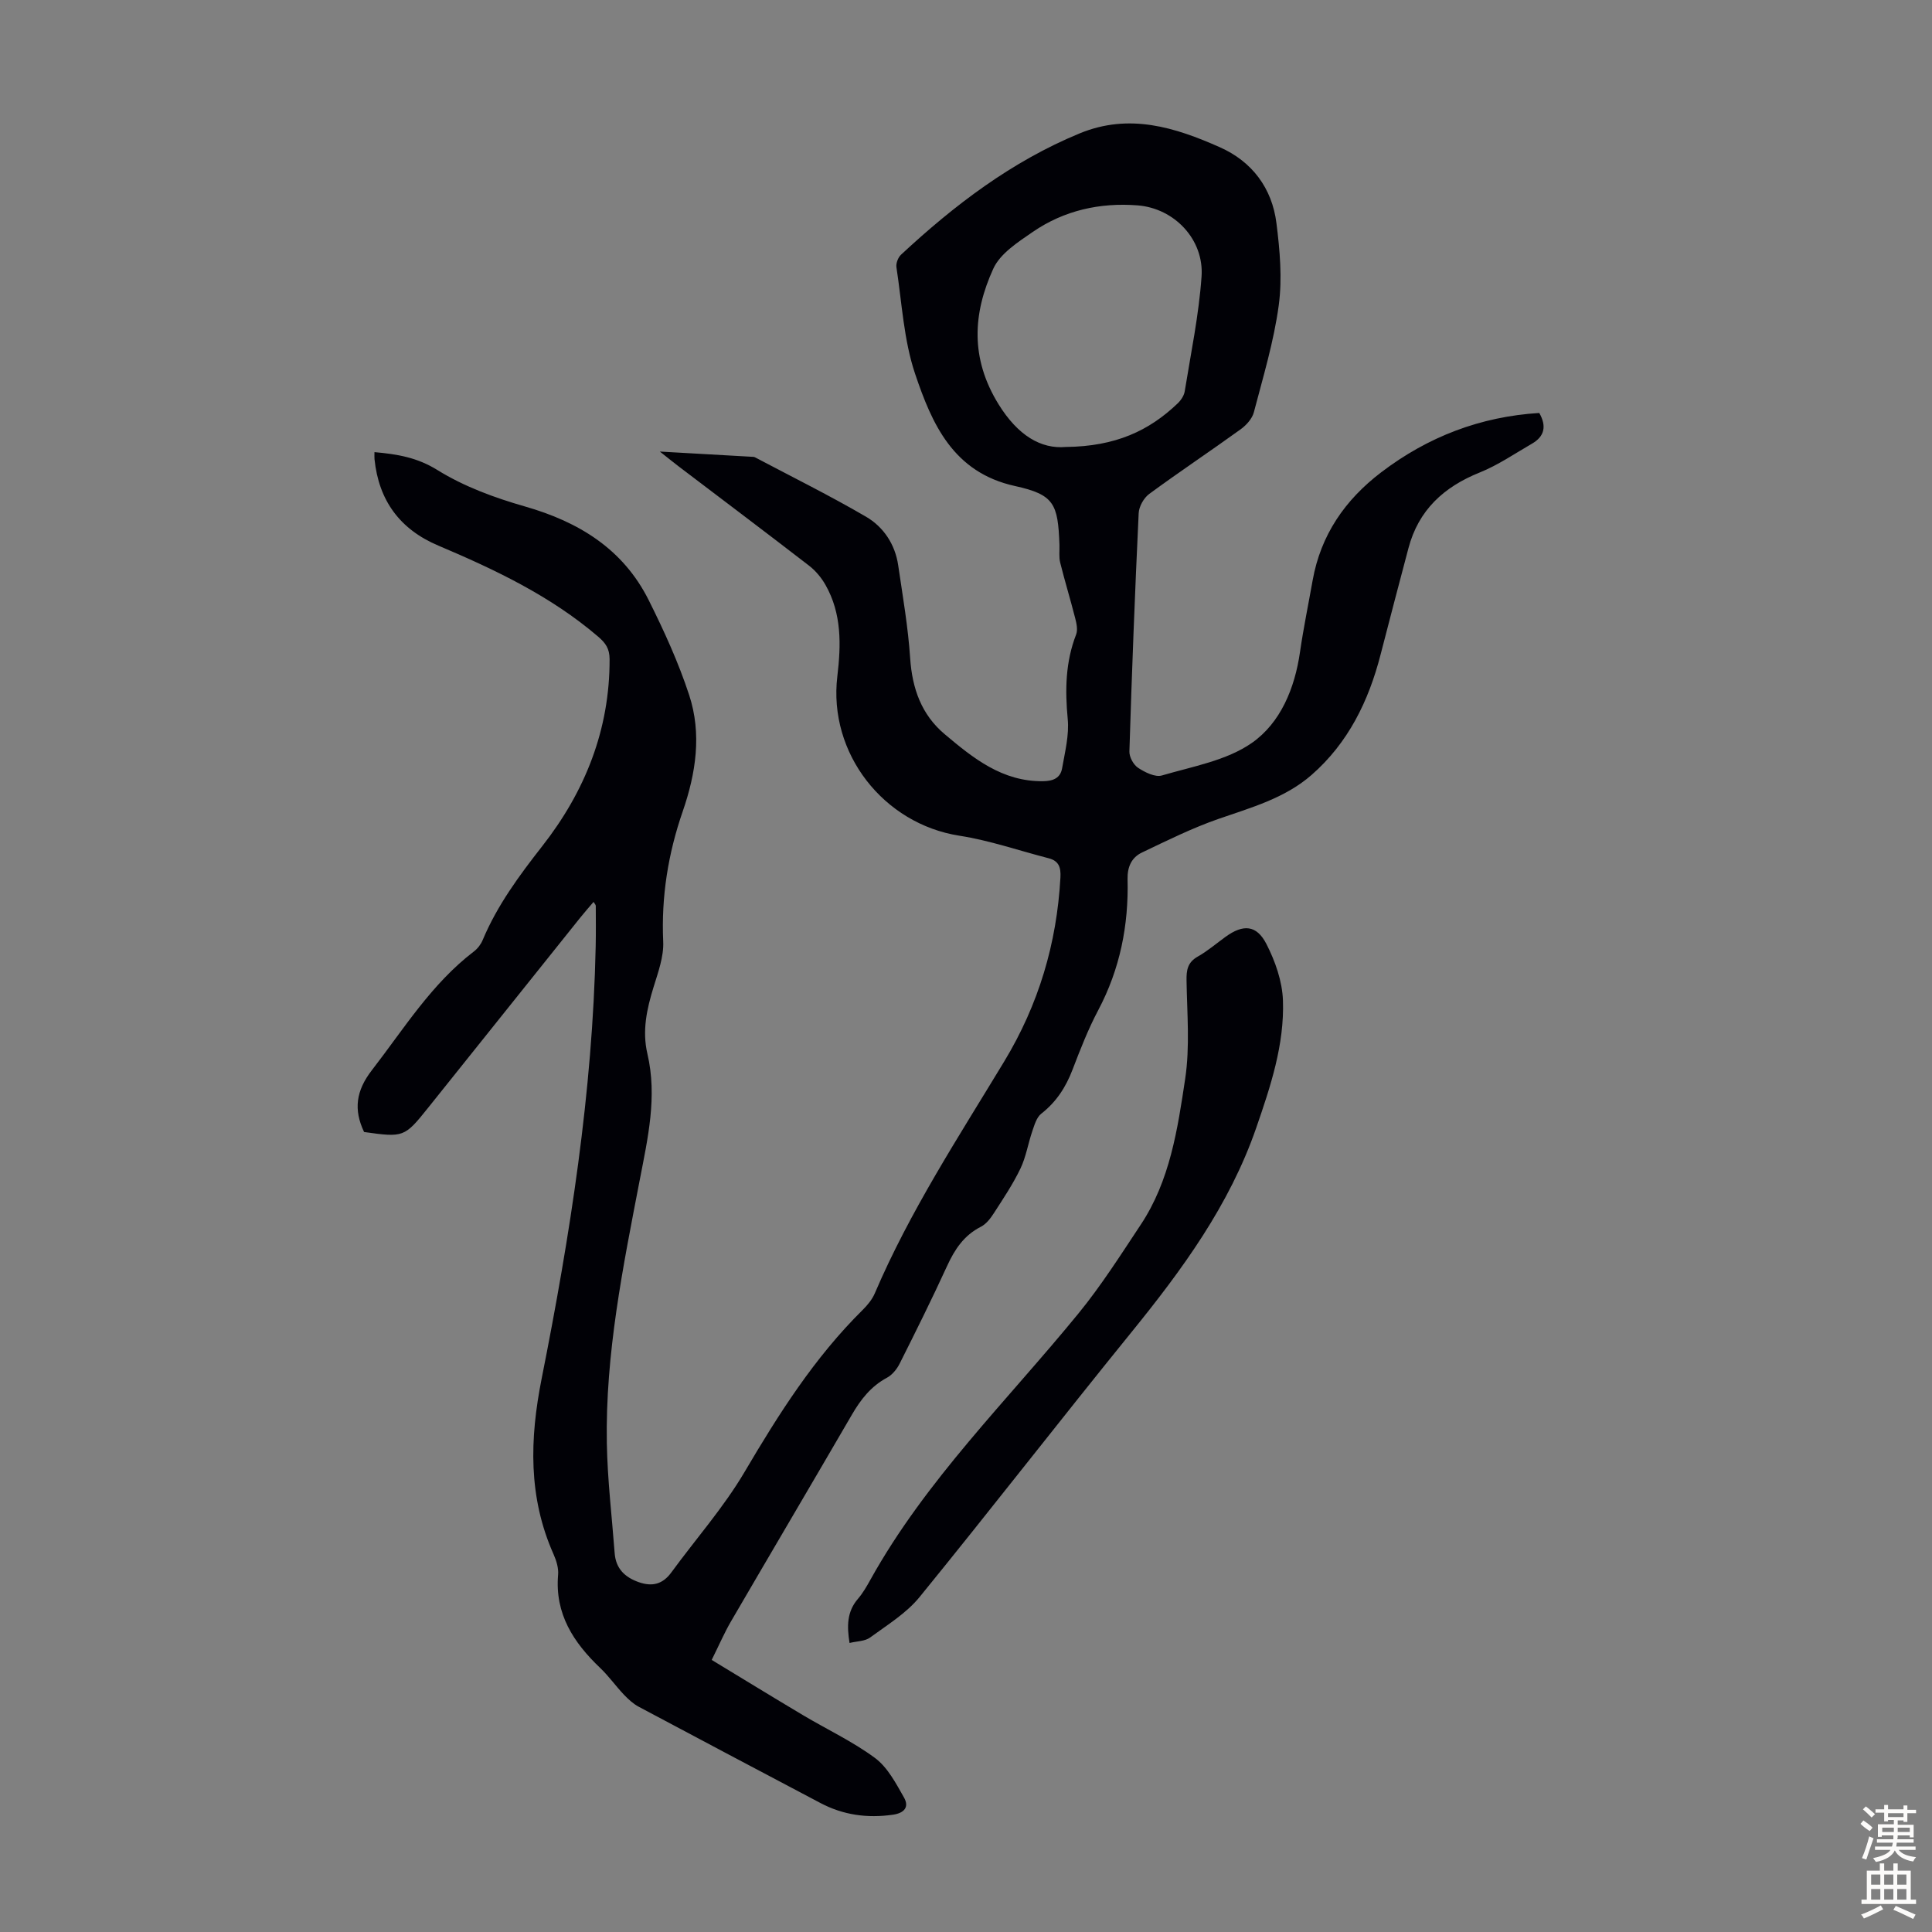 <svg enable-background="new 0 0 400 400" viewBox="0 0 400 400" xmlns="http://www.w3.org/2000/svg"><rect x="0" y="0" width="400" height="400" fill="#808080" stroke="none"/><path d="m122.89 186.73c-.97 1.14-1.9 2.19-2.78 3.29-10.49 13.11-20.97 26.22-31.47 39.33-4.9 6.12-5.06 6.17-13.26 5.02-2.2-4.63-1.69-8.54 1.63-12.82 6.63-8.57 12.34-17.87 21.13-24.58.76-.58 1.43-1.47 1.8-2.36 3.01-7.18 7.55-13.32 12.33-19.43 8.84-11.29 13.98-24.08 13.94-38.7-.01-2.2-.82-3.34-2.38-4.68-9.83-8.41-21.32-13.86-33.08-18.84-7.95-3.36-12.33-9.32-13.21-17.88-.04-.42-.01-.84-.01-1.47 4.74.42 8.84 1.1 13.04 3.71 5.49 3.41 11.83 5.74 18.09 7.53 11.19 3.2 20.35 8.81 25.65 19.41 3.18 6.36 6.17 12.91 8.38 19.66 2.63 8.01 1.39 16.17-1.33 24.04-3.03 8.75-4.47 17.67-4.05 26.99.14 3.11-1.06 6.36-2 9.43-1.4 4.54-2.39 9.03-1.27 13.81 2.07 8.86.09 17.41-1.59 26.12-3.47 18-7.14 36.04-6.81 54.5.13 7.59 1.05 15.18 1.62 22.76.24 3.19 2.1 4.99 5.02 6.01 2.79.97 4.94.4 6.71-2.02 5.07-6.94 10.84-13.46 15.18-20.83 7.07-12 14.45-23.65 24.41-33.5 1.01-1 2-2.19 2.55-3.49 7.24-16.94 17.31-32.31 26.79-47.99 7.11-11.76 10.88-24.41 11.63-38.07.12-2.12-.34-3.45-2.45-3.99-6.14-1.58-12.2-3.69-18.44-4.66-15.72-2.44-27.2-17.06-25.3-32.99.78-6.55.93-12.99-2.45-18.94-.85-1.5-2.05-2.94-3.41-3.99-8.95-6.91-17.98-13.7-26.98-20.54-1.05-.8-2.08-1.64-3.91-3.08 7.08.4 13.24.75 19.4 1.1.11.01.22.05.32.1 7.68 4.06 15.48 7.92 22.97 12.29 3.63 2.12 6.02 5.71 6.66 10.05.94 6.4 2.05 12.8 2.48 19.25.42 6.27 2.34 11.68 7.13 15.71 5.91 4.98 11.94 9.86 20.39 9.75 2.14-.03 3.59-.68 3.94-2.69.59-3.37 1.48-6.86 1.16-10.19-.57-6.02-.47-11.8 1.74-17.49.37-.96.09-2.29-.19-3.37-.98-3.85-2.15-7.66-3.11-11.52-.29-1.17-.11-2.45-.15-3.68-.31-8.51-1.09-10.39-9.23-12.18-12.79-2.82-17.17-12.86-20.66-23.23-2.35-6.99-2.73-14.66-3.86-22.04-.13-.82.33-2.04.94-2.61 11.03-10.26 22.88-19.3 36.98-25.12 10.31-4.25 19.76-1.25 29.03 2.86 6.66 2.95 10.81 8.46 11.72 15.7.71 5.62 1.23 11.47.48 17.03-1.01 7.48-3.23 14.8-5.15 22.14-.35 1.34-1.57 2.69-2.75 3.54-6.26 4.52-12.69 8.8-18.91 13.37-1.13.83-2.13 2.61-2.19 4-.78 16.43-1.41 32.87-1.92 49.32-.04 1.14.84 2.76 1.8 3.39 1.42.93 3.54 2 4.94 1.58 6.36-1.87 13.38-3.08 18.62-6.74 5.93-4.15 8.88-11.3 9.96-18.81.72-4.97 1.74-9.9 2.62-14.85 1.68-9.4 6.71-16.67 14.2-22.37 9.69-7.38 20.57-11.53 32.72-12.28 1.56 2.74 1.08 4.86-1.5 6.35-3.57 2.06-7.02 4.44-10.82 5.97-7.45 2.99-12.69 7.79-14.77 15.69-1.94 7.34-3.88 14.68-5.77 22.03-2.47 9.62-6.71 18.28-14.28 24.9-5.51 4.82-12.48 6.75-19.26 9.1-5.44 1.89-10.65 4.48-15.87 6.97-2.13 1.02-3.03 2.96-2.97 5.52.24 9.52-1.56 18.59-6.07 27.11-2.09 3.94-3.72 8.14-5.32 12.31-1.39 3.65-3.37 6.7-6.48 9.13-.97.76-1.41 2.33-1.85 3.61-.88 2.57-1.3 5.33-2.46 7.75-1.54 3.21-3.55 6.21-5.49 9.22-.7 1.09-1.6 2.27-2.71 2.83-3.51 1.79-5.42 4.7-7 8.15-3.12 6.81-6.46 13.52-9.82 20.21-.57 1.13-1.53 2.31-2.61 2.89-3.31 1.77-5.43 4.5-7.26 7.65-8.32 14.31-16.74 28.56-25.07 42.86-1.34 2.31-2.41 4.79-3.96 7.92 6.33 3.83 12.57 7.67 18.87 11.42 4.99 2.97 10.32 5.46 14.95 8.89 2.6 1.93 4.32 5.23 5.99 8.17 1.09 1.91.16 3.22-2.31 3.57-5.28.75-10.25.07-14.96-2.41-12.55-6.63-25.1-13.25-37.62-19.93-1.15-.61-2.18-1.56-3.09-2.51-1.69-1.78-3.13-3.83-4.9-5.52-5.54-5.28-9.43-11.2-8.73-19.32.12-1.37-.36-2.92-.93-4.21-5.29-11.86-4.96-23.9-2.47-36.43 5.87-29.53 10.55-59.25 11.18-89.46.06-2.8.03-5.6.02-8.39-.01-.22-.21-.39-.46-.81zm97.76-94.19c10.35-.11 17.26-3.38 23.14-8.99.69-.65 1.34-1.61 1.49-2.51 1.28-7.92 2.93-15.82 3.49-23.8.53-7.64-5.61-14.12-13.24-14.72-7.77-.61-15.2 1.03-21.68 5.48-3.08 2.12-6.77 4.48-8.2 7.63-4.24 9.29-4.79 18.55 1.09 28.07 4 6.46 8.76 9.29 13.91 8.84z" fill="#010106"/><path d="m175.89 340.16c-.56-3.5-.55-6.48 1.73-9.13 1.01-1.18 1.81-2.56 2.57-3.93 11.47-20.65 28.32-37.08 43.09-55.16 4.72-5.78 8.76-12.14 12.89-18.37 6.06-9.12 7.64-19.78 9.21-30.22 1-6.64.39-13.54.28-20.32-.04-2.2.22-3.79 2.32-4.98 2.03-1.15 3.84-2.7 5.74-4.08 3.65-2.65 6.43-2.52 8.48 1.48 1.83 3.57 3.28 7.72 3.42 11.67.32 9.15-2.56 17.79-5.54 26.41-5.56 16.05-15.35 29.38-25.89 42.37-14.73 18.15-29.05 36.64-43.81 54.76-2.74 3.36-6.69 5.77-10.25 8.38-1.07.78-2.71.74-4.24 1.12z" fill="#010106"/><g fill="#fcfbfa"><path d="m385.2 377.6.6-.7c.6.4 1.3.9 1.9 1.5l-.6.7c-.8-.5-1.4-1-1.9-1.5zm.3 7.1c.6-1.4 1.1-2.9 1.5-4.5.3.1.6.3.9.4-.5 1.4-1 2.9-1.5 4.4zm.2-10.1.6-.6c.7.5 1.3 1.1 1.9 1.6l-.7.7c-.6-.6-1.2-1.2-1.8-1.7zm8.4-.8h.8v.9h1.8v.7h-1.8v1.8h-.8v-.3h-1.2v.9h3.3v2.6h-.8v-.4h-2.5c0 .3 0 .6-.1.8h3.4v.7h-3.5c0 .3-.1.6-.1.8h4v.7h-3.5c.7.9 1.9 1.3 3.6 1.5-.2.2-.4.5-.6.9-1.9-.3-3.2-1.1-3.8-2.3-.5 1.1-1.8 2-3.9 2.4-.2-.3-.4-.5-.6-.8 1.9-.4 3.1-.9 3.6-1.7h-3.2v-.7h3.5c.1-.2.1-.5.2-.8h-3.3v-.7h3.4c0-.2 0-.5 0-.8h-2.4v.3h-.8v-2.6h3.3v-.9h-1.2v.3h-.8v-1.8h-1.8v-.7h1.8v-.9h.8v.9h3.2zm-4.4 5.5h2.4c0-.3 0-.6 0-.9h-2.4zm1.2-3.1h3.2v-.8h-3.2zm4.4 2.2h-2.4v.9h2.5v-.9z"/><path d="m389.2 385.8h.9v1.5h1.9v-1.5h.9v1.5h2.7v6h1.1v.9h-11.3v-.9h1.1v-6h2.7zm.2 8.7.5.8c-1.2.6-2.5 1.3-4 1.9-.2-.3-.3-.6-.6-.8 1.6-.6 3-1.3 4.1-1.9zm-2-4.3h1.9v-2.1h-1.9zm0 3.1h1.9v-2.2h-1.9zm2.7-3.1h1.9v-2.1h-1.9zm0 3.1h1.9v-2.2h-1.9zm2.4 1.3c1.4.6 2.7 1.2 4.1 1.8l-.5.9c-1.5-.7-2.8-1.4-4.1-1.9zm2.2-6.5h-1.9v2.1h1.9zm-1.9 5.2h1.9v-2.2h-1.9z"/></g></svg>